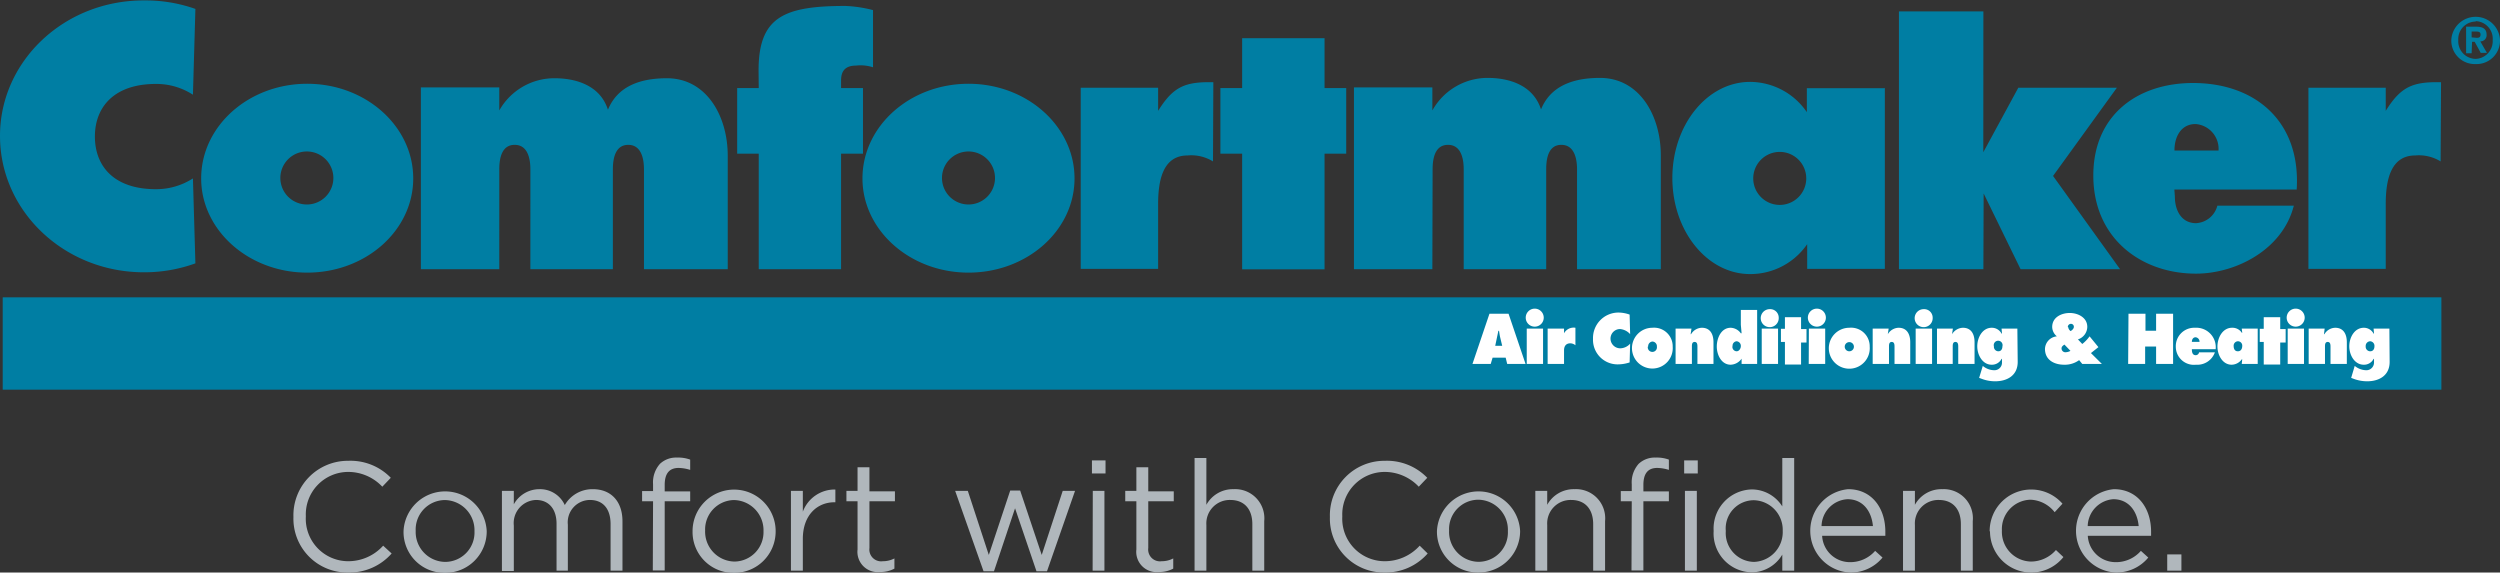 <?xml version="1.0" encoding="UTF-8"?>
<svg xmlns="http://www.w3.org/2000/svg" viewBox="0 0 294.27 67.39">
  <rect x="0" y="0" width="294.27" height="67.39" fill="#333333" stroke="none"/>
  <defs>
    <style>.cls-1{fill:#007ea3}.cls-2{fill:#fff}.cls-3{fill:#b0b7bc}</style>
  </defs>
  <g id="Layer_2" data-name="Layer 2">
    <g id="Layer_1-2" data-name="Layer 1">
      <path class="cls-1" d="M291.41 7.54a2.76 2.76 0 0 1-2.87-2.86 2.87 2.87 0 0 1 5.73 0 2.76 2.76 0 0 1-2.86 2.86zm0-5a2.06 2.06 0 0 0-2.05 2.19 2.07 2.07 0 0 0 2.05 2.2 2.08 2.08 0 0 0 2-2.2 2.07 2.07 0 0 0-2-2.24zm-.48 3.73h-.65V3.14h1.14c.8 0 1.27.23 1.27.93a.72.72 0 0 1-.74.8l.78 1.35H292l-.71-1.3h-.31zm.59-1.82c.29 0 .46-.06.46-.4s-.34-.34-.59-.34h-.46v.69zM.32 35h287.05v10.87H.32zM237.57 10.33h11.6l-7.51 10.38 7.89 10.98h-11.71l-4.35-8.92-.03 8.92h-9.94V1.34h9.94l-.01 16.58 4.12-7.59zM287.28 19a4.89 4.89 0 0 0-3-.7c-2.92 0-3.46 3-3.46 5.72v7.63h-9.1V10.33h9.1v2.72c1.77-2.84 3.16-3.45 6.51-3.37zM142.78 19a4.86 4.86 0 0 0-3-.7c-2.93 0-3.46 3-3.46 5.72v7.63h-9.11V10.33h9.11v2.72c1.77-2.84 3.15-3.45 6.5-3.37zM114 24.07a3.12 3.12 0 1 0-3.12-3.07 3.12 3.12 0 0 0 3.12 3.07zM101.52 21c0-6.16 5.59-11.14 12.48-11.14s12.48 5 12.48 11.14-5.59 11.09-12.48 11.09S101.52 27.1 101.52 21zM212.61 21a3.12 3.12 0 1 1-3.12-3.12 3.12 3.12 0 0 1 3.12 3.12zm9.21-10.62h-9.14v2.82A8.13 8.13 0 0 0 206 9.64c-5.05 0-9.15 5.06-9.15 11.31s4.1 11.31 9.15 11.31a8.11 8.11 0 0 0 6.72-3.52v2.91h9.14V10.33zM146.21 4.5h9.7v27.2h-9.7z"></path>
      <path class="cls-1" d="M261.14 17.72a2.93 2.93 0 0 0-2.7-3.12c-1.68 0-2.49 1.44-2.49 3.12zM256 23.15c0 1.67.81 3.12 2.49 3.12a2.74 2.74 0 0 0 2.51-2.06h9c-1.31 5.18-6.82 8-11.52 8-6.43 0-12.08-4.14-12.08-11.55 0-7.14 5.23-10.89 11.74-10.89 7.28 0 12.7 4.48 12.2 12.54h-14.4zM36.16 24.07A3.12 3.12 0 1 0 33 21a3.12 3.12 0 0 0 3.16 3.07zM23.68 21c0-6.16 5.59-11.14 12.48-11.14s12.48 5 12.48 11.14-5.59 11.09-12.48 11.09S23.68 27.1 23.68 21zM143.65 10.37h14.81v7.72h-14.81zM89.31 10.39v21.3H99V9.57c0-.68.07-1.85 1.76-1.85a4.75 4.75 0 0 1 2 .2V1.19A15.12 15.12 0 0 0 99.52.7C92.26.7 89.29 2 89.29 8.3z"></path>
      <path class="cls-1" d="M86.77 10.37h14.81v7.72H86.77zM0 16c0 8.87 7.58 16.05 16.94 16.05A17.59 17.59 0 0 0 23 31l-.29-10a8 8 0 0 1-4.36 1.27c-5 0-7.18-2.77-7.18-6.2s2.22-6.19 7.18-6.19a7.9 7.9 0 0 1 4.36 1.27L23 1.05a17.59 17.59 0 0 0-6-1C7.58 0 0 7.18 0 16zM58.77 31.69h-9.23v-21.4h9.23V13a7.44 7.44 0 0 1 6.53-3.79c2.42 0 5.34.8 6.26 3.71 1.22-3 4.19-3.71 6.94-3.71 4.66 0 7.16 4.45 7.16 9.11v13.37H75.8V19.93c0-1.26-.32-2.88-1.85-2.88s-1.81 1.62-1.81 2.88v11.76h-9.71V19.93c0-1.26-.31-2.88-1.85-2.88s-1.81 1.62-1.81 2.88zM168.6 31.69h-9.23v-21.4h9.23V13a7.44 7.44 0 0 1 6.53-3.83c2.42 0 5.33.8 6.26 3.71 1.21-3 4.19-3.71 6.94-3.71 4.66 0 7.16 4.45 7.16 9.11v13.41h-9.86V19.93c0-1.26-.32-2.88-1.85-2.88S182 18.67 182 19.93v11.76h-9.71V19.93c0-1.26-.31-2.88-1.85-2.88s-1.81 1.62-1.81 2.88z"></path>
      <path class="cls-2" d="M175.47 42.84h-2.15l2-5.91h2.25l2 5.91h-2.16l-.18-.74h-1.54zm1.35-2.14l-.24-1c-.06-.25-.09-.51-.13-.76h-.08L176 40.7zM181.71 37.39a1.06 1.06 0 0 1-2.12 0 1.06 1.06 0 0 1 2.12 0zm-2 1.29h1.92v4.16h-1.92zM185.44 40.64a1 1 0 0 0-.59-.23c-.5 0-.75.31-.75.83v1.6h-1.93v-4.16h1.93v.55a1.29 1.29 0 0 1 1.34-.65zM191.88 39.33a1.81 1.81 0 0 0-1.2-.6 1.13 1.13 0 0 0-1.11 1.15 1.15 1.15 0 0 0 1.14 1.12 1.59 1.59 0 0 0 1.17-.55l-.06 2.21a4.46 4.46 0 0 1-1.46.23 2.89 2.89 0 0 1-2.85-3 3 3 0 0 1 2.94-3.1 4 4 0 0 1 1.37.24z"></path>
      <path class="cls-2" d="M196.89 40.81a2.4 2.4 0 1 1-2.39-2.23 2.19 2.19 0 0 1 2.39 2.23zm-2.93 0a.54.54 0 1 0 1.07 0 .56.56 0 0 0-.53-.61.56.56 0 0 0-.5.58zM199 39.34h.05a1.52 1.52 0 0 1 1.27-.76c1 0 1.37.78 1.37 1.7v2.56h-1.89v-2c0-.24 0-.59-.33-.59s-.32.35-.32.59v2h-1.92v-4.16h1.87zM205 42.22a1.64 1.64 0 0 1-1.29.71c-1.07 0-1.63-1.14-1.63-2.14s.52-2.21 1.64-2.21a1.54 1.54 0 0 1 1.19.65h.09l-.09-1v-1.75h1.92v6.36H205zm-1.08-1.46a.52.52 0 0 0 .49.59c.3 0 .5-.33.5-.61a.54.54 0 0 0-.5-.57.52.52 0 0 0-.47.59zM209.37 37.39a1.06 1.06 0 1 1-1.06-1 1 1 0 0 1 1.06 1zm-2 1.29h1.92v4.16h-1.92zM212 38.73h.64v1.59H212v2.59h-1.9v-2.66h-.47V38.7h.47v-1.36h1.9zM214.92 37.39a1.06 1.06 0 0 1-2.12 0 1.06 1.06 0 0 1 2.12 0zm-2 1.29h1.92v4.16h-1.94zM220.08 40.81a2.41 2.41 0 1 1-2.4-2.23 2.19 2.19 0 0 1 2.4 2.23zm-2.94 0a.54.54 0 1 0 1.08 0 .54.54 0 1 0-1.08 0zM222.21 39.34a1.52 1.52 0 0 1 1.27-.76c1 0 1.37.78 1.37 1.7v2.56H223v-2c0-.24 0-.59-.33-.59s-.32.35-.32.59v2h-1.92v-4.16h1.88zM227.49 37.39a1.06 1.06 0 1 1-1.06-1 1 1 0 0 1 1.06 1zm-2 1.29h1.93v4.16h-1.93zM229.77 39.34a1.55 1.55 0 0 1 1.28-.76c1 0 1.37.78 1.37 1.7v2.56h-1.92v-2c0-.24 0-.59-.33-.59s-.32.35-.32.59v2H228v-4.16h1.87zM237.5 42.6c0 1.62-1.27 2.28-2.65 2.28a4.43 4.43 0 0 1-1.69-.33l-.2-.07.43-1.41a2.14 2.14 0 0 0 1.38.51.89.89 0 0 0 .88-.91v-.43h-.05a1.26 1.26 0 0 1-1.17.69c-1.07 0-1.69-1.14-1.69-2.17s.61-2.18 1.7-2.18a1.29 1.29 0 0 1 1.16.69h.05l-.05-.59h1.86zm-2.28-1.25c.33 0 .48-.27.48-.58a.52.52 0 1 0-1 0 .53.53 0 0 0 .52.58zM244.73 42.39a2.85 2.85 0 0 1-1.77.54c-1.11 0-2.25-.52-2.25-1.86a1.54 1.54 0 0 1 1.4-1.48 1.46 1.46 0 0 1-.55-1.1c0-1.17 1.12-1.65 2.07-1.65s2.06.53 2.06 1.63a1.58 1.58 0 0 1-1.1 1.48l.51.54a4.33 4.33 0 0 0 .86-.9l1.04 1.27-.88.7 1.29 1.28h-2.31zM243 40.56c-.16.11-.34.23-.34.45a.45.45 0 0 0 .51.45 1.26 1.26 0 0 0 .54-.16zm.45-2.05a.63.63 0 0 0 .28.46c.17-.1.38-.28.38-.5a.34.34 0 0 0-.3-.35.37.37 0 0 0-.41.39zM250.54 36.93h2v2h1.25v-2h2v5.91h-2v-2.05h-1.29v2.05h-2zM258 41.1c0 .34.06.71.46.71a.41.41 0 0 0 .39-.34h1.86a2.19 2.19 0 0 1-2.22 1.46 2.13 2.13 0 0 1-2.38-2.1 2.17 2.17 0 0 1 2.27-2.25 2.29 2.29 0 0 1 2.42 2.52zm.9-.86a.51.51 0 0 0-.46-.54c-.29 0-.44.25-.44.54zM263.93 42.29h-.05a1.5 1.5 0 0 1-1.2.64c-1.07 0-1.67-1.14-1.67-2.15s.6-2.2 1.72-2.2a1.31 1.31 0 0 1 1.15.59h.05l-.06-.49h1.88v4.16h-1.88zm-.52-.94c.37 0 .52-.31.52-.63a.51.51 0 0 0-.52-.55.52.52 0 0 0-.49.57c0 .33.14.61.49.61zM268.4 38.73h.64v1.59h-.64v2.59h-1.94v-2.66h-.47V38.7h.47v-1.36h1.94zM271.28 37.39a1.06 1.06 0 0 1-2.12 0 1.06 1.06 0 0 1 2.12 0zm-2 1.29h1.92v4.16h-1.92zM273.55 39.34h.05a1.52 1.52 0 0 1 1.27-.76c1 0 1.37.78 1.37 1.7v2.56h-1.92v-2c0-.24 0-.59-.33-.59s-.32.35-.32.59v2h-1.92v-4.16h1.88zM281.28 42.6c0 1.62-1.26 2.28-2.64 2.28a4.51 4.51 0 0 1-1.7-.33l-.19-.07.42-1.41a2.19 2.19 0 0 0 1.39.51.9.9 0 0 0 .88-.91v-.43h-.05a1.25 1.25 0 0 1-1.16.69c-1.08 0-1.7-1.14-1.7-2.17s.61-2.18 1.71-2.18a1.29 1.29 0 0 1 1.15.69h.05l-.05-.59h1.86zM279 41.35c.33 0 .49-.27.49-.58a.54.54 0 0 0-.5-.6.55.55 0 0 0-.53.59.54.54 0 0 0 .54.59z"></path>
      <path class="cls-3" d="M34.54 60.85A6.41 6.41 0 0 1 41 54.24a6.6 6.6 0 0 1 5 2l-1 1.05a5.51 5.51 0 0 0-4-1.74 5 5 0 0 0-5 5.23 5 5 0 0 0 5 5.28 5.52 5.52 0 0 0 4.1-1.83l1 .92a6.62 6.62 0 0 1-5.09 2.24 6.34 6.34 0 0 1-6.47-6.54zM47.5 62.52a4.9 4.9 0 0 1 9.79 0 4.88 4.88 0 0 1-4.92 4.91 4.81 4.81 0 0 1-4.87-4.91zm8.35 0a3.55 3.55 0 0 0-3.48-3.66 3.47 3.47 0 0 0-3.44 3.63 3.52 3.52 0 0 0 3.47 3.65 3.46 3.46 0 0 0 3.45-3.62zM59.08 57.78h1.4v1.58a3.44 3.44 0 0 1 3-1.78 3.2 3.2 0 0 1 3 1.87 3.75 3.75 0 0 1 3.3-1.87c2.16 0 3.49 1.45 3.49 3.78v5.81h-1.4v-5.48c0-1.82-.91-2.84-2.43-2.84a2.63 2.63 0 0 0-2.6 2.91v5.41h-1.33v-5.52c0-1.76-.93-2.8-2.42-2.8a2.72 2.72 0 0 0-2.61 3v5.36h-1.4zM76.87 59h-1.29v-1.2h1.29V57a3.28 3.28 0 0 1 .82-2.41 2.76 2.76 0 0 1 2-.73 4.14 4.14 0 0 1 1.55.24v1.21a4.85 4.85 0 0 0-1.36-.23c-1.09 0-1.64.65-1.64 2v.76h3V59h-3v8.15h-1.4zM81.52 62.52a4.89 4.89 0 0 1 9.78 0 4.87 4.87 0 0 1-4.92 4.91 4.81 4.81 0 0 1-4.86-4.91zm8.35 0a3.55 3.55 0 0 0-3.49-3.66A3.46 3.46 0 0 0 83 62.45a3.52 3.52 0 0 0 3.47 3.65 3.46 3.46 0 0 0 3.4-3.58zM93.1 57.78h1.4v2.45a4 4 0 0 1 3.83-2.61v1.5h-.11c-2 0-3.72 1.48-3.72 4.31v3.74h-1.4zM100.94 64.68V59h-1.31v-1.22h1.31V55h1.4v2.83h3V59h-3v5.5a1.39 1.39 0 0 0 1.58 1.56 2.9 2.9 0 0 0 1.36-.33v1.2a3.43 3.43 0 0 1-1.69.4 2.39 2.39 0 0 1-2.65-2.65zM112.43 57.78h1.49l2.47 7.54 2.52-7.58h1.17l2.54 7.58 2.47-7.54h1.45l-3.3 9.46H122l-2.52-7.41-2.48 7.41h-1.23zM128.53 54.19h1.6v1.54h-1.6zm.1 3.59H130v9.39h-1.39zM133.76 64.68V59h-1.31v-1.22h1.31V55h1.4v2.83h3V59h-3v5.5a1.39 1.39 0 0 0 1.58 1.56 2.9 2.9 0 0 0 1.36-.33v1.2a3.43 3.43 0 0 1-1.69.4 2.39 2.39 0 0 1-2.65-2.65zM140.61 53.91H142v5.51a3.56 3.56 0 0 1 3.22-1.84 3.43 3.43 0 0 1 3.59 3.76v5.83h-1.4v-5.48c0-1.75-.94-2.84-2.59-2.84a2.76 2.76 0 0 0-2.82 2.94v5.38h-1.39zM156.54 60.85a6.41 6.41 0 0 1 6.46-6.61 6.61 6.61 0 0 1 5 2l-1 1.05a5.51 5.51 0 0 0-4-1.74 5 5 0 0 0-5 5.23 5 5 0 0 0 5 5.28 5.53 5.53 0 0 0 4.11-1.83l.94.92a6.59 6.59 0 0 1-5.08 2.24 6.35 6.35 0 0 1-6.43-6.54zM169.14 62.52a4.9 4.9 0 0 1 9.79 0 4.88 4.88 0 0 1-4.93 4.87 4.81 4.81 0 0 1-4.86-4.87zm8.35 0a3.54 3.54 0 0 0-3.49-3.7 3.46 3.46 0 0 0-3.43 3.63 3.52 3.52 0 0 0 3.43 3.68 3.46 3.46 0 0 0 3.49-3.61zM180.72 57.78h1.4v1.64a3.56 3.56 0 0 1 3.22-1.84 3.43 3.43 0 0 1 3.59 3.76v5.83h-1.4v-5.48c0-1.75-.94-2.84-2.59-2.84a2.76 2.76 0 0 0-2.82 2.94v5.38h-1.4zM192.07 59h-1.29v-1.2h1.29V57a3.28 3.28 0 0 1 .82-2.41 2.76 2.76 0 0 1 2-.73 4.14 4.14 0 0 1 1.55.24v1.21a4.85 4.85 0 0 0-1.37-.23c-1.09 0-1.63.65-1.63 2v.76h3V59h-3v8.15h-1.4zM198.24 54.19h1.6v1.54h-1.6zm.09 3.59h1.4v9.39h-1.4zM201.71 62.5a4.61 4.61 0 0 1 4.48-4.89 4.25 4.25 0 0 1 3.6 2v-5.7h1.4v13.26h-1.4v-1.89a4.22 4.22 0 0 1-3.6 2.09 4.58 4.58 0 0 1-4.48-4.87zm8.13 0a3.49 3.49 0 0 0-3.39-3.62 3.32 3.32 0 0 0-3.31 3.62 3.39 3.39 0 0 0 3.31 3.64 3.51 3.51 0 0 0 3.39-3.66zM217.72 66.17a3.88 3.88 0 0 0 3-1.33l.87.79a4.85 4.85 0 0 1-3.87 1.76 4.92 4.92 0 0 1-.18-9.81c2.78 0 4.38 2.22 4.38 5v.49h-7.44a3.27 3.27 0 0 0 3.24 3.1zm2.74-4.25c-.16-1.71-1.14-3.16-3-3.16a3.24 3.24 0 0 0-3.05 3.16zM224 57.78h1.4v1.64a3.56 3.56 0 0 1 3.22-1.84 3.43 3.43 0 0 1 3.59 3.76v5.83h-1.4v-5.48c0-1.75-.94-2.84-2.59-2.84a2.76 2.76 0 0 0-2.82 2.94v5.38H224zM234.2 62.52a4.89 4.89 0 0 1 8.57-3.23l-.92 1a3.8 3.8 0 0 0-2.85-1.47 3.46 3.46 0 0 0-3.36 3.63 3.5 3.5 0 0 0 3.45 3.65 3.92 3.92 0 0 0 2.91-1.36l.88.83a4.85 4.85 0 0 1-8.64-3zM249 66.17a3.88 3.88 0 0 0 3-1.33l.87.79a4.87 4.87 0 0 1-3.87 1.76 4.92 4.92 0 0 1-.18-9.81c2.78 0 4.38 2.22 4.38 5v.49h-7.45a3.28 3.28 0 0 0 3.25 3.1zm2.74-4.25c-.16-1.71-1.14-3.16-3-3.16a3.25 3.25 0 0 0-3 3.16zM255.1 65.26h1.67v1.91h-1.67z"></path>
    </g>
  </g>
</svg>
